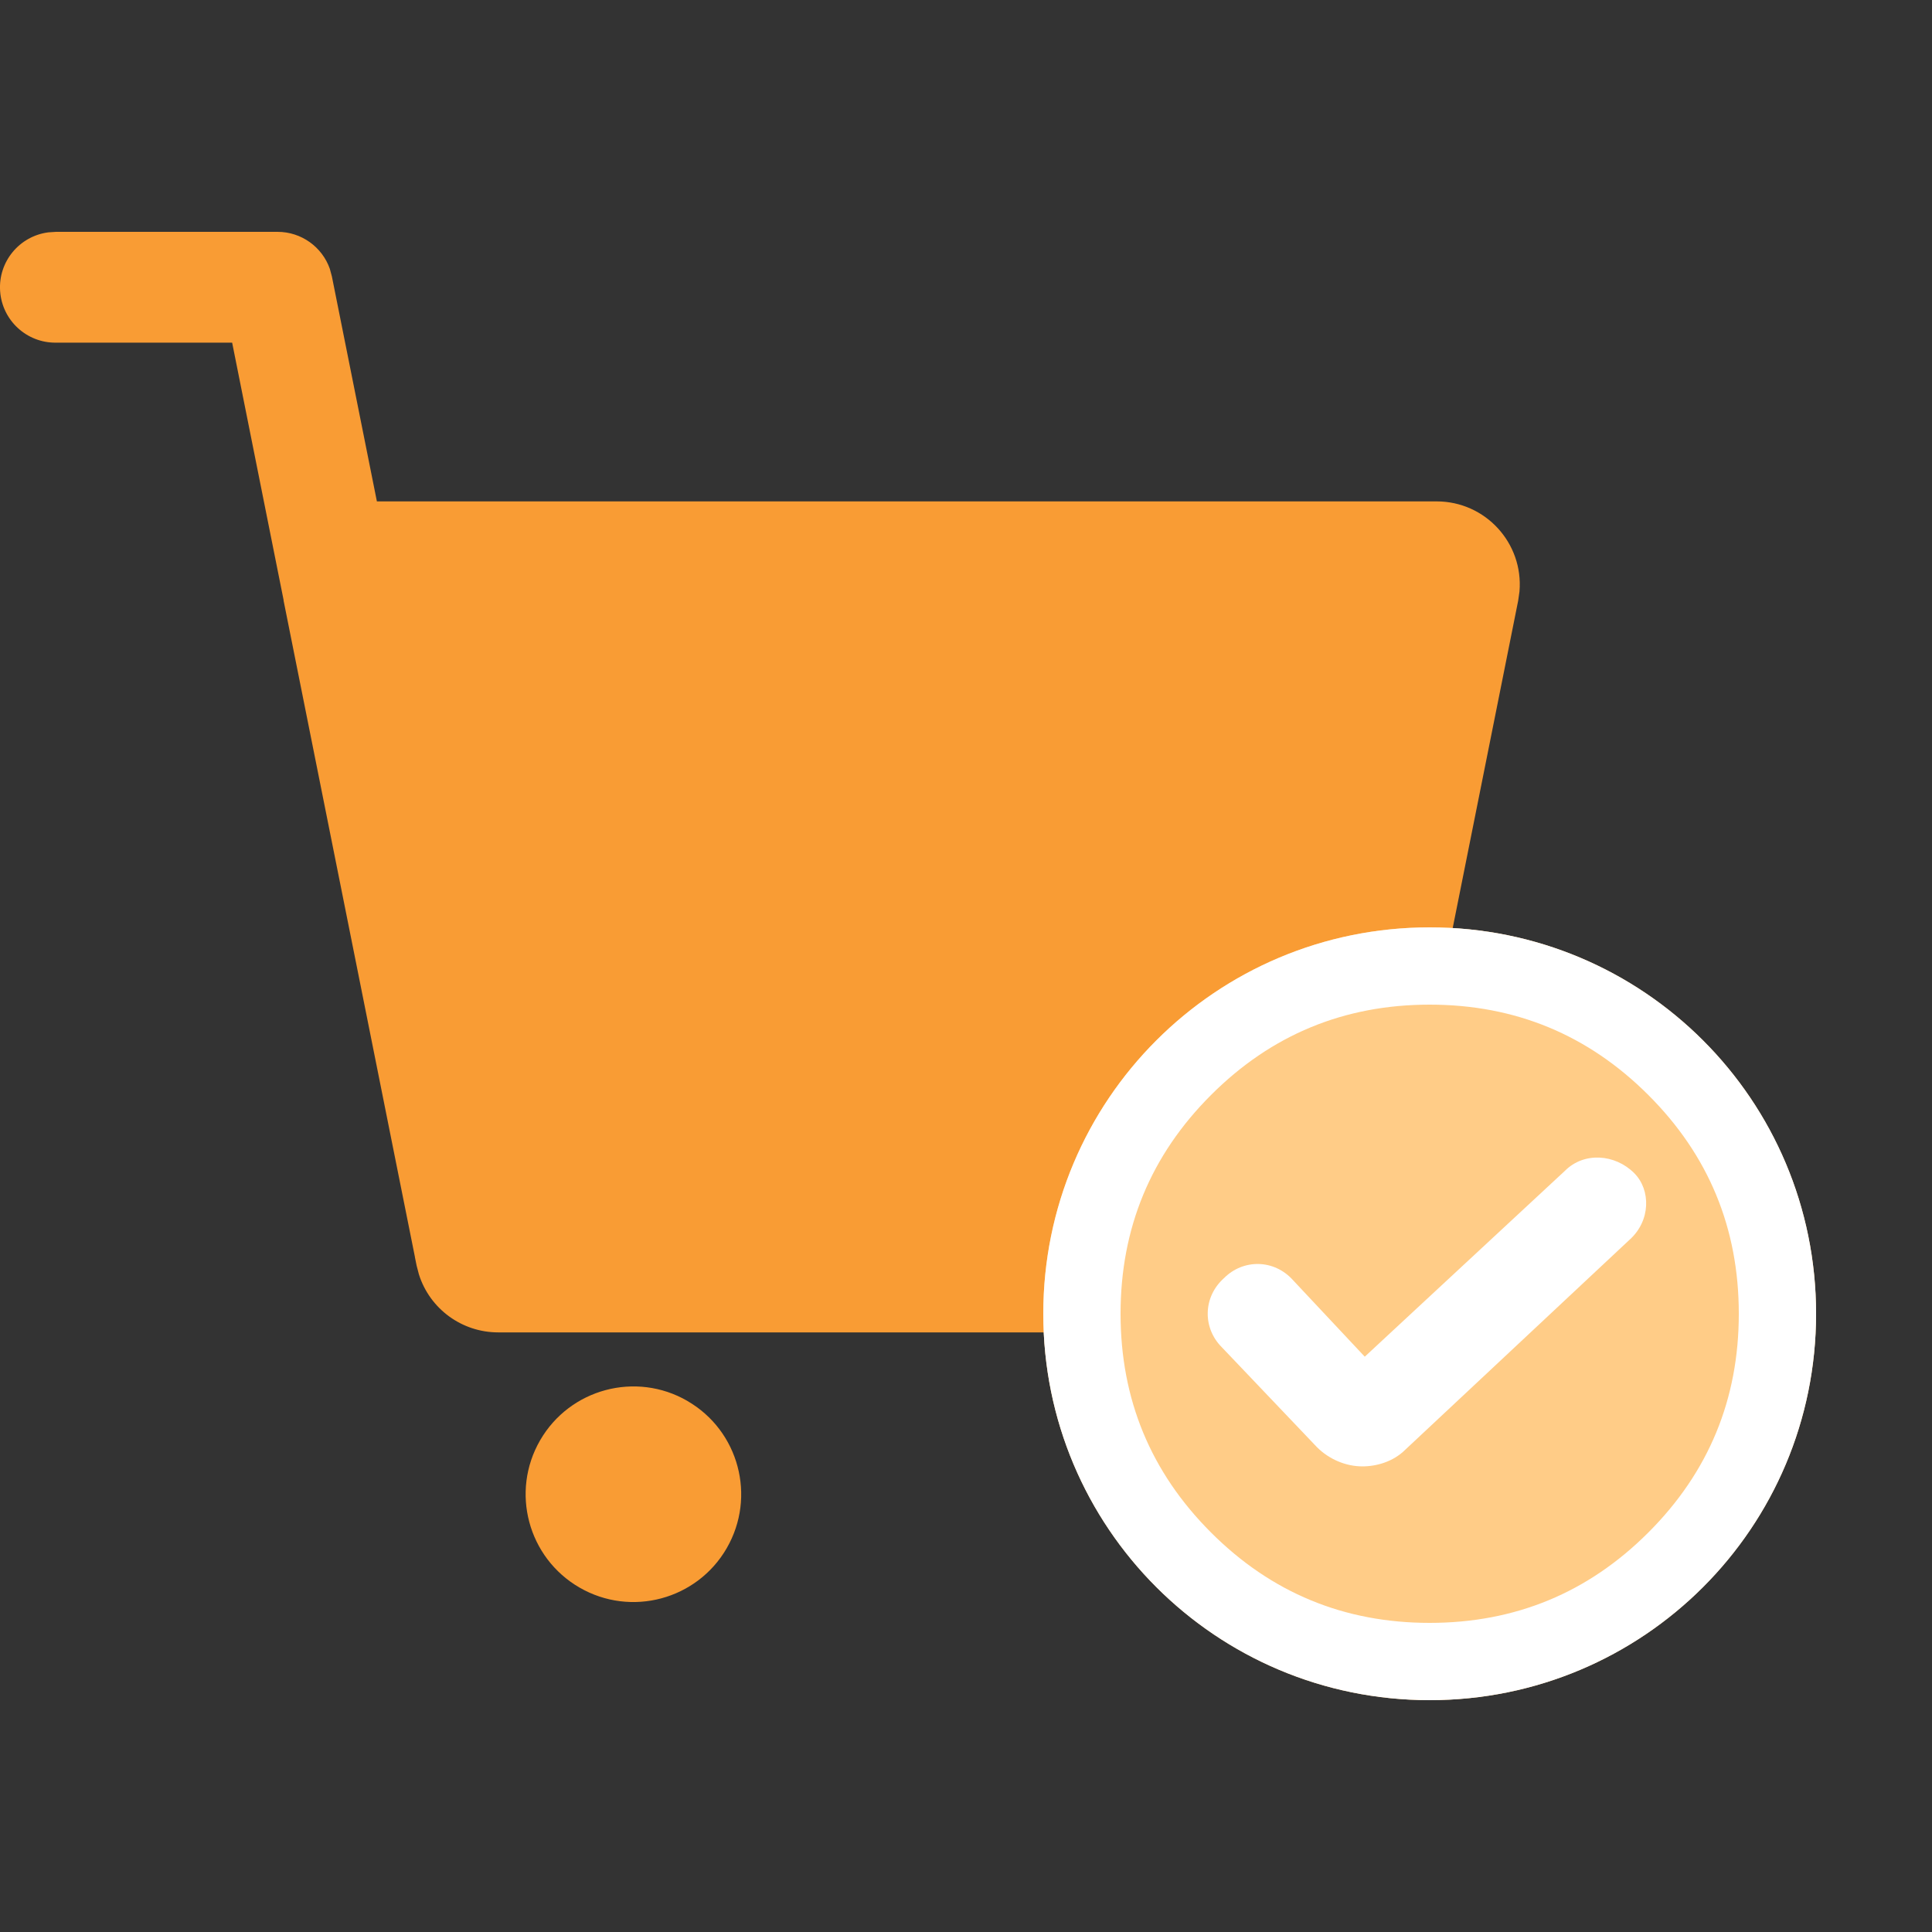 <svg xmlns="http://www.w3.org/2000/svg" xmlns:xlink="http://www.w3.org/1999/xlink" fill="none" version="1.1" width="50" height="50" viewBox="0 0 50 50"><rect x="0" y="0" width="50" height="50" fill="#333333" stroke="none"/><defs><clipPath id="master_svg0_311_5361"><rect x="0" y="0" width="50" height="50" rx="0"/></clipPath><clipPath id="master_svg1_311_5398"><rect x="0" y="6" width="40" height="36" rx="0"/></clipPath></defs><g clip-path="url(#master_svg0_311_5361)"><g><g clip-path="url(#master_svg1_311_5398)"><g><path d="M17.788,36.256C19.122,37.026,19.578,38.732,18.808,40.066C18.038,41.4,16.331,41.857,14.998,41.086C13.664,40.315,13.207,38.609,13.978,37.275C14.749,35.941,16.456,35.484,17.79,36.256L17.788,36.256ZM1.449,6L7.184,6C7.799,6,8.338,6.392,8.536,6.957L8.589,7.153L9.754,12.976L37.181,12.976C38.441,12.976,39.431,14.054,39.324,15.309L39.29,15.547L35.849,32.753C35.665,33.673,34.906,34.368,33.974,34.47L33.74,34.482L12.89,34.482C11.953,34.481,11.123,33.874,10.841,32.98L10.782,32.753L10.738,32.536L10.738,32.529L10.169,29.689L7.34,15.547L7.338,15.522L6.008,8.868L1.449,8.868C0.69,8.877,0.055,8.291,0.003,7.533C-0.049,6.775,0.5,6.109,1.253,6.013L1.449,6L7.184,6L1.449,6Z" fill="#F99C34" fill-opacity="1" style="mix-blend-mode:passthrough"/></g></g><g><g><path d="M37,24C31.468,24,27,28.468,27,34C27,39.532,31.468,44,37,44C42.532,44,47,39.532,47,34C47,28.468,42.532,24,37,24Z" fill="#FFCC87" fill-opacity="1" style="mix-blend-mode:passthrough"/><path d="M37,24C31.468,24,27,28.468,27,34C27,39.532,31.468,44,37,44C42.532,44,47,39.532,47,34C47,28.468,42.532,24,37,24ZM37,26Q33.679,26,31.34,28.34Q29,30.679,29,34Q29,37.32,31.34,39.66Q33.679,42,37,42Q40.32,42,42.66,39.66Q45,37.32,45,34Q45,30.679,42.66,28.34Q40.32,26,37,26Z" fill-rule="evenodd" fill="#FFFFFF" fill-opacity="1"/></g><g><path d="M42.169,32.088L36.369,37.518C36.061,37.826,35.629,37.95,35.259,37.95C34.827,37.95,34.395,37.764,34.086,37.456L31.618,34.864C31.125,34.371,31.125,33.569,31.68,33.075C32.173,32.581,32.976,32.581,33.469,33.137L35.32,35.111L40.503,30.298C40.997,29.805,41.799,29.866,42.293,30.36C42.725,30.792,42.725,31.594,42.169,32.088Z" fill="#FFFFFF" fill-opacity="1" style="mix-blend-mode:passthrough"/></g></g></g></g></svg>